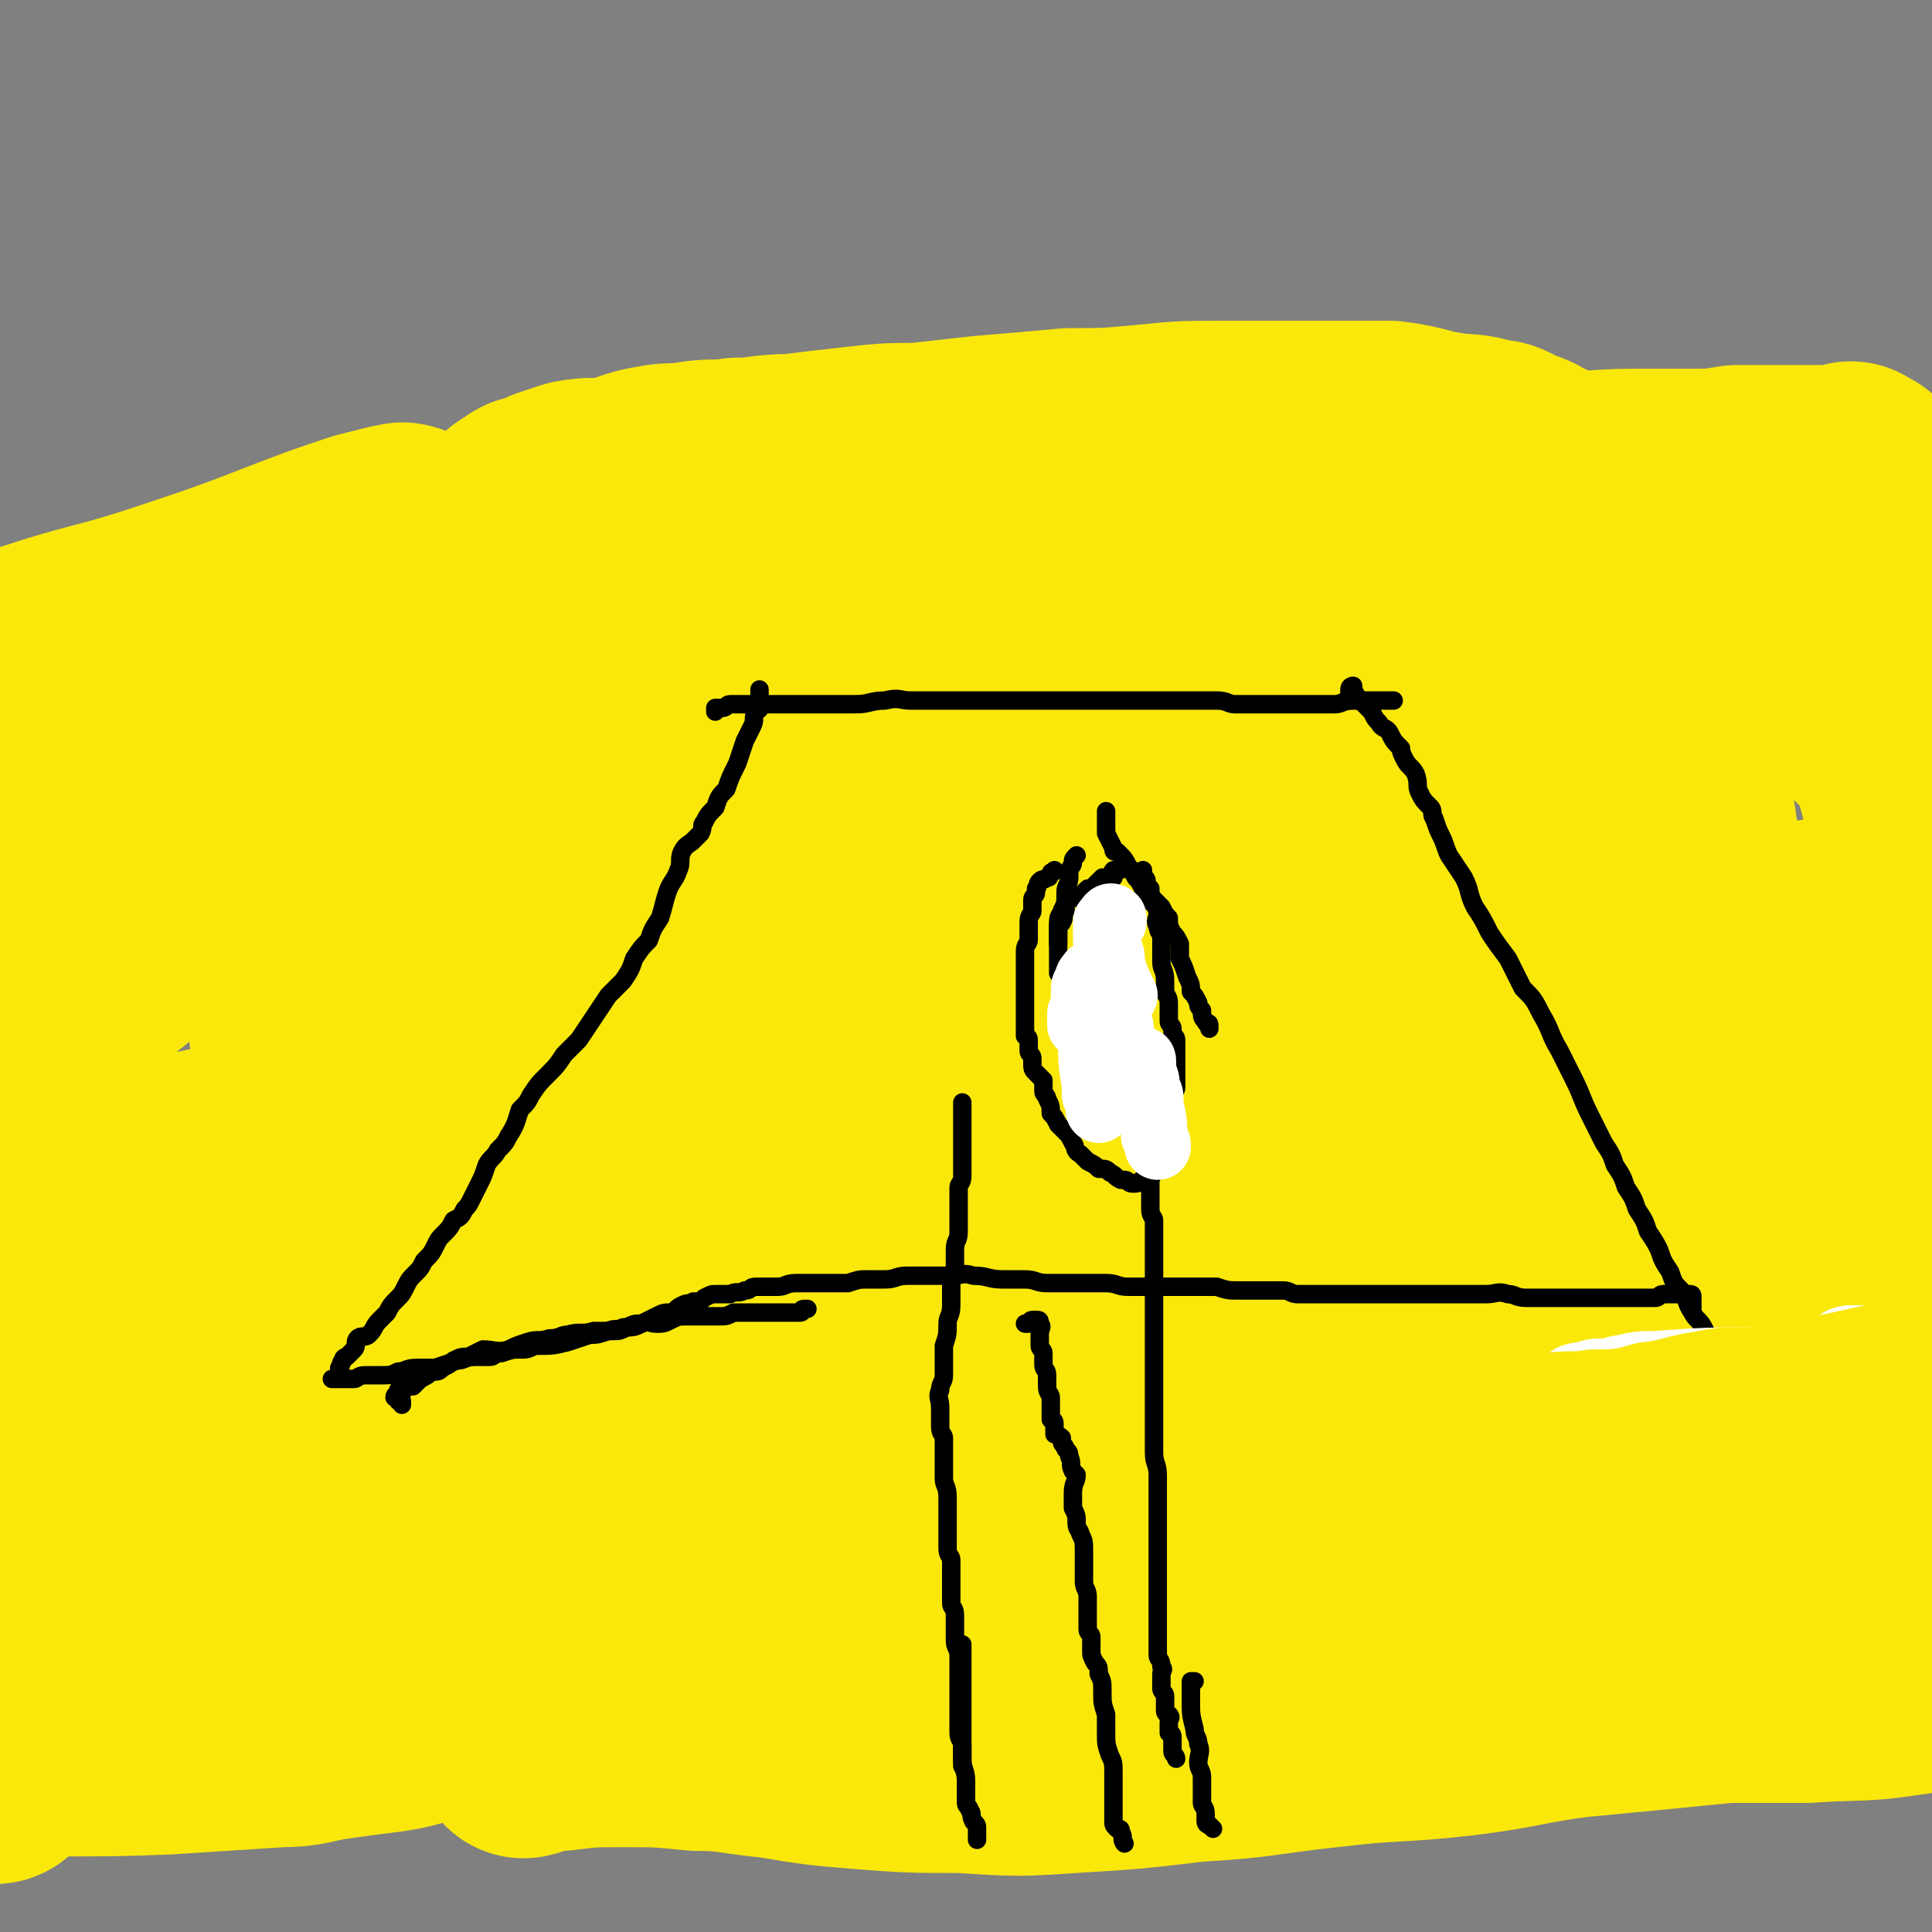 <svg viewBox='0 0 524 524' version='1.1' xmlns='http://www.w3.org/2000/svg' xmlns:xlink='http://www.w3.org/1999/xlink'><rect x="0" y="0" width="524" height="524" fill="#808080" stroke="none"/><g fill='none' stroke='#FAE80B' stroke-width='60' stroke-linecap='round' stroke-linejoin='round'><path d='M95,152c0,0 0,0 0,0 0,1 0,1 0,1 0,1 1,1 1,2 1,2 1,3 1,5 0,3 0,3 0,6 1,4 1,4 2,8 2,6 2,6 3,11 2,6 2,6 3,12 2,6 1,6 2,12 1,5 1,5 2,10 1,4 1,4 2,7 1,6 1,6 1,11 1,8 1,8 1,15 0,7 0,7 0,13 0,4 -1,4 -1,9 0,4 0,4 0,8 0,4 0,4 0,9 0,5 -1,5 -1,11 0,5 0,5 0,9 0,5 -1,5 -1,9 0,3 0,3 0,5 0,3 0,3 0,6 0,3 -1,3 -1,6 -1,4 0,4 -1,8 -1,5 -1,5 -3,10 -1,4 0,4 -1,8 -1,3 -2,3 -3,6 -1,3 0,3 -1,6 -1,2 -1,2 -2,3 -1,2 -1,2 -2,3 0,2 0,2 -1,3 -1,2 -1,2 -2,4 0,1 -1,0 -1,1 -1,2 -1,2 -2,3 -1,1 -1,1 -1,1 -1,1 0,1 0,2 0,1 -1,1 0,2 0,0 0,0 1,1 0,0 0,0 1,0 0,0 0,0 1,0 2,0 2,0 5,0 3,0 3,0 6,0 4,0 4,0 9,-1 4,-1 4,-1 9,-2 5,0 5,0 11,-1 8,-2 8,-2 15,-3 9,-2 9,-2 17,-3 8,-2 8,-2 15,-3 9,-2 9,-2 18,-4 9,-1 9,-1 17,-3 9,-1 9,-1 17,-2 9,-2 9,-2 18,-3 8,-1 8,-2 17,-3 8,-1 9,0 17,-1 9,-1 9,-1 18,-2 9,-1 9,-1 17,-1 9,-1 9,0 18,-1 8,0 8,-1 17,-1 9,-1 9,-1 17,-1 7,0 7,0 14,0 6,0 6,1 12,1 6,0 6,0 11,0 5,0 5,1 11,1 4,0 5,0 9,0 3,0 3,1 7,1 1,1 1,0 3,0 2,0 1,1 3,1 2,0 2,0 3,0 1,0 1,0 2,-1 1,0 1,0 2,0 2,-1 2,-1 4,-2 1,-1 1,0 3,-1 1,-2 1,-2 3,-4 1,-1 1,-1 3,-3 2,-2 2,-1 3,-3 2,-2 2,-2 3,-5 1,-3 1,-3 1,-6 1,-5 2,-5 2,-11 1,-8 1,-8 1,-16 0,-7 0,-7 0,-14 0,-8 -1,-8 -1,-17 -1,-9 -1,-9 -2,-19 -1,-7 -1,-7 -3,-15 -2,-6 -3,-6 -4,-13 -2,-8 -2,-8 -3,-15 -2,-7 -2,-7 -4,-13 -1,-4 -1,-4 -2,-8 -1,-4 0,-4 -1,-8 -1,-2 -1,-2 -2,-5 -1,-4 -1,-4 -2,-7 -2,-7 -2,-6 -4,-13 -2,-5 -2,-5 -3,-11 -2,-4 -2,-4 -3,-8 -2,-3 -2,-3 -4,-5 -1,-2 0,-2 -1,-4 -1,-1 -1,-1 -2,-2 -1,-1 0,-2 -1,-3 -1,-1 -2,-1 -3,-2 -2,-1 -2,-1 -3,-2 -1,-1 -1,-1 -2,-2 -2,-2 -2,-1 -4,-2 -2,-1 -2,-2 -4,-2 -2,-1 -2,-1 -4,-2 -2,-1 -2,-1 -4,-1 -6,-2 -6,-1 -12,-2 -7,-1 -7,-2 -15,-3 -7,0 -7,0 -14,0 -7,0 -7,0 -14,0 -9,0 -9,0 -18,0 -10,0 -10,0 -20,1 -11,1 -11,1 -21,1 -11,1 -11,1 -23,2 -9,1 -9,1 -18,2 -8,0 -8,0 -17,1 -9,1 -9,1 -17,2 -8,0 -8,1 -15,1 -6,1 -6,0 -12,1 -5,1 -5,0 -10,1 -6,1 -6,2 -11,3 -6,1 -6,0 -11,1 -3,1 -3,1 -6,2 -2,1 -2,1 -4,2 -2,0 -2,0 -3,1 -2,1 -2,1 -4,3 -1,1 -1,2 -3,4 -1,2 -1,2 -2,5 -1,2 -1,2 -1,4 -2,5 -2,5 -3,10 -1,4 0,4 -1,8 0,4 0,4 0,9 0,7 0,7 1,13 0,7 0,7 0,14 0,6 0,6 1,11 1,5 1,5 1,9 1,7 2,7 2,13 0,7 0,7 0,14 0,6 0,6 0,13 0,5 1,5 2,11 0,4 0,4 0,8 0,5 1,5 1,10 0,5 0,5 0,11 0,5 -1,5 -1,10 0,4 0,4 0,9 0,2 0,2 0,5 0,3 0,3 -1,6 0,2 0,2 0,3 0,3 0,3 -1,5 0,2 -1,2 -1,4 -1,1 0,1 0,2 0,1 0,1 0,3 0,0 0,1 0,1 0,1 0,1 1,1 1,0 1,-1 2,-1 3,0 3,0 5,0 4,-1 4,-1 9,-3 7,-2 7,-2 14,-4 7,-2 7,-1 15,-3 8,-2 8,-2 16,-3 9,-2 9,-2 17,-3 9,-2 9,-2 18,-3 8,-1 8,0 17,-1 8,-1 8,-1 17,-2 8,-1 8,-1 17,-1 8,-1 8,-1 17,-1 8,0 8,0 17,0 8,0 8,-1 16,-1 7,-1 7,-1 15,-1 8,0 8,0 16,0 6,0 6,0 13,0 4,0 4,0 9,0 6,0 6,-1 12,-1 5,0 5,0 11,0 5,0 5,0 11,0 4,0 4,0 8,0 4,0 4,0 7,0 2,0 2,0 4,0 1,0 1,0 3,0 1,0 1,0 2,-1 1,-1 1,-1 2,-1 1,-1 1,-1 2,-2 1,-1 1,-1 2,-2 0,-1 1,-1 1,-2 1,-3 1,-3 1,-5 0,-3 0,-3 0,-6 0,-5 -1,-5 -2,-9 -1,-7 -1,-7 -1,-14 -2,-10 -1,-10 -3,-20 -1,-8 -1,-8 -3,-17 -2,-9 -2,-9 -4,-17 -2,-9 -2,-9 -4,-17 -2,-8 -3,-8 -5,-16 -1,-5 -1,-5 -2,-11 -1,-5 -1,-5 -3,-11 -1,-5 -1,-5 -2,-10 -1,-5 -1,-5 -2,-9 -1,-3 -1,-3 -2,-6 -1,-2 -1,-2 -2,-3 -1,-2 -1,-2 -2,-3 -2,-1 -2,-1 -3,-2 -2,0 -2,-1 -4,-1 -2,-1 -2,-1 -4,-2 -3,-1 -3,-1 -6,-1 -5,-1 -5,-1 -11,-1 -7,0 -7,0 -13,1 -7,0 -7,0 -14,0 -7,0 -7,0 -14,1 -9,1 -9,1 -17,1 -9,1 -9,0 -18,2 -9,1 -9,2 -17,4 -9,2 -10,1 -19,3 -9,2 -9,2 -18,5 -5,1 -5,1 -10,2 -5,1 -5,2 -9,3 -5,2 -5,2 -11,3 -5,2 -5,3 -11,5 -5,1 -5,1 -11,3 -5,2 -5,2 -11,4 -5,2 -5,2 -10,4 -5,2 -5,2 -9,4 -4,3 -4,3 -8,6 -3,2 -4,2 -7,5 -2,2 -2,2 -4,5 -3,3 -3,3 -5,6 -2,5 -2,5 -3,10 0,6 0,6 0,11 0,5 0,5 1,9 1,6 1,6 3,12 2,5 1,5 3,10 1,2 2,2 3,4 3,3 2,3 5,5 6,4 6,5 13,8 8,4 8,5 16,5 13,1 13,0 25,-3 16,-4 16,-5 32,-12 16,-7 16,-9 32,-16 15,-7 16,-6 31,-12 6,-3 6,-3 12,-7 8,-4 8,-4 15,-9 7,-4 6,-5 13,-9 5,-3 5,-3 11,-6 3,-2 3,-2 6,-4 3,-2 3,-2 5,-4 2,-1 2,-2 3,-3 0,-2 0,-3 -1,-3 -9,-3 -10,-4 -20,-4 -18,0 -19,0 -37,3 -22,3 -22,4 -44,11 -21,6 -21,6 -42,14 -16,6 -16,7 -32,14 -5,2 -5,2 -9,5 -5,2 -5,2 -10,6 -4,3 -4,3 -8,7 -4,4 -5,3 -7,7 -2,4 -3,5 -2,9 2,4 3,7 8,7 16,-1 17,-3 34,-8 26,-7 26,-8 51,-16 26,-8 26,-7 52,-16 23,-8 23,-8 45,-17 17,-7 17,-8 34,-15 10,-4 10,-4 20,-8 6,-2 6,-2 12,-4 2,0 2,0 3,0 1,0 2,0 1,0 -1,1 -2,2 -5,3 -20,9 -20,9 -40,18 -31,14 -31,13 -61,27 -30,14 -30,14 -58,29 -22,11 -22,11 -44,24 -6,4 -6,4 -13,9 -6,4 -6,4 -12,9 -4,4 -4,4 -8,8 -2,2 -3,2 -5,6 -1,3 -2,6 1,7 9,2 12,0 24,-2 24,-5 24,-7 48,-14 30,-9 30,-10 61,-18 26,-8 26,-8 53,-15 22,-6 22,-7 45,-12 24,-5 24,-4 49,-8 21,-4 21,-5 42,-8 10,-1 10,1 21,0 1,0 1,-1 1,-1 1,0 1,1 0,1 -3,1 -4,0 -8,1 -23,6 -23,6 -46,12 -27,7 -27,8 -54,14 -24,5 -24,5 -48,9 -24,5 -24,5 -49,10 -22,3 -22,4 -44,7 -25,3 -25,2 -49,4 -27,2 -27,3 -54,4 -22,0 -22,0 -44,-3 -16,-2 -17,-2 -32,-7 -4,-1 -4,-2 -6,-6 -4,-8 -6,-9 -7,-18 -1,-10 -1,-12 3,-22 8,-16 9,-16 22,-30 13,-16 14,-16 30,-28 17,-13 18,-11 36,-22 15,-9 15,-9 30,-18 5,-3 5,-3 11,-6 2,-1 2,-1 5,-3 2,-1 2,0 4,-1 1,0 2,-2 2,-1 -3,0 -4,0 -7,1 -24,5 -24,4 -47,9 -33,7 -32,8 -65,14 -28,5 -28,4 -57,8 -21,2 -21,3 -42,4 -4,1 -4,0 -8,0 -1,0 -1,1 -1,2 -1,0 -1,-1 -1,-1 -1,0 -1,0 -2,-1 0,0 0,0 0,0 7,-4 7,-4 15,-6 18,-6 19,-5 37,-11 18,-6 18,-6 36,-13 8,-3 8,-3 17,-6 4,-1 4,-1 8,-2 2,0 2,-1 3,0 0,0 -1,1 -1,1 -5,4 -5,4 -10,7 -12,7 -12,8 -24,15 -24,13 -26,10 -48,26 -13,9 -12,11 -21,24 -5,8 -5,9 -7,18 -3,10 -2,10 -3,20 -2,11 -2,11 -2,22 -1,12 -1,12 -1,24 0,9 0,9 0,19 0,4 -1,4 0,8 1,4 0,6 3,7 8,3 10,3 19,2 12,-1 13,0 24,-5 12,-4 12,-5 22,-13 11,-9 11,-9 21,-20 14,-13 14,-13 26,-28 15,-17 15,-17 29,-34 10,-13 11,-13 19,-28 2,-5 1,-6 1,-11 0,-3 0,-4 -1,-5 -4,-2 -6,-2 -10,-1 -13,4 -13,4 -25,10 -19,10 -18,11 -36,22 -26,16 -27,14 -51,33 -17,14 -20,13 -31,31 -7,12 -2,14 -5,28 -2,13 -3,13 -4,26 -1,13 0,13 0,25 0,7 -2,7 -1,15 1,6 0,9 5,12 10,8 13,8 27,10 15,3 16,3 31,2 20,-2 20,-3 39,-8 21,-5 21,-5 42,-13 20,-8 20,-8 40,-18 19,-9 19,-10 38,-20 9,-6 9,-6 18,-11 6,-3 6,-3 11,-6 3,-3 3,-3 7,-7 2,-3 4,-2 5,-6 1,-6 4,-10 0,-12 -11,-7 -15,-6 -31,-8 -26,-3 -27,-3 -53,-2 -27,1 -27,0 -55,4 -25,4 -25,6 -51,12 -25,6 -26,4 -50,13 -7,2 -6,4 -11,10 -3,3 -3,3 -5,6 -2,4 -2,4 -3,8 -1,4 -1,4 -1,9 -1,6 -3,7 -1,12 2,7 3,8 9,13 11,8 12,9 25,14 17,5 18,4 36,6 19,2 19,2 38,1 26,-2 26,-4 52,-7 25,-4 25,-4 51,-8 24,-4 24,-4 49,-8 21,-3 21,-4 43,-7 17,-2 17,-1 34,-3 9,-1 9,-2 19,-3 5,0 5,0 10,0 1,0 2,0 2,0 0,0 0,1 -1,1 -16,3 -16,2 -32,5 -31,4 -31,4 -63,9 -30,4 -31,4 -61,9 -28,6 -28,6 -56,12 -23,6 -23,6 -46,13 -11,4 -11,5 -23,8 -21,6 -21,5 -42,10 -14,3 -14,2 -28,6 -4,1 -4,1 -8,3 -1,0 -1,0 -2,1 0,0 -1,0 -1,1 1,0 2,0 3,0 12,1 12,2 23,2 18,0 18,0 35,-1 23,-2 23,-1 46,-4 26,-4 26,-5 53,-9 30,-6 30,-6 61,-11 28,-4 28,-3 57,-7 29,-4 29,-4 58,-7 27,-4 27,-4 54,-7 22,-2 22,-2 44,-3 22,-1 22,-1 44,-1 26,0 27,0 51,0 1,0 -1,0 -1,0 0,0 1,0 2,0 0,0 0,-1 -1,-1 -1,0 -2,0 -3,0 -14,0 -14,0 -28,0 -33,0 -33,-1 -66,0 -29,1 -29,1 -58,4 -24,2 -24,2 -49,5 -19,2 -18,2 -37,4 -13,2 -13,1 -25,2 -8,1 -8,1 -16,2 -6,1 -6,1 -12,2 -1,0 -1,1 -2,1 -2,1 -2,1 -4,1 0,0 1,0 1,0 3,0 3,0 6,0 21,-1 21,-1 43,-2 27,-1 27,-2 54,-3 24,-1 24,-1 48,-2 19,-1 19,-1 37,-1 17,0 17,0 33,0 17,0 17,1 34,1 20,0 26,-1 41,0 2,0 -5,1 -7,2 -1,0 1,0 1,0 1,1 2,2 1,2 -7,2 -8,2 -16,3 -22,3 -22,3 -44,5 -28,2 -28,2 -55,3 -24,2 -24,3 -48,4 -18,0 -18,-1 -36,-1 -18,0 -18,0 -36,0 -20,0 -20,0 -40,1 -22,1 -22,1 -44,2 -17,1 -17,2 -35,3 -15,1 -15,2 -30,3 -13,1 -13,1 -26,1 -8,1 -8,1 -17,1 -6,0 -6,0 -12,0 -2,0 -2,0 -4,0 -2,0 -2,0 -4,0 -1,0 -1,0 -2,0 -1,0 -2,-1 -1,-1 0,-1 0,-1 1,-1 5,0 5,1 10,1 16,1 16,1 32,2 20,1 20,0 41,1 22,2 22,2 45,3 22,1 22,1 44,2 23,1 23,2 45,3 20,1 20,1 40,2 17,0 17,0 35,0 14,0 14,0 29,0 11,0 11,-1 22,-1 6,-1 6,0 12,-1 4,0 4,-1 8,-1 1,-1 1,0 3,0 1,0 1,-1 3,-1 0,0 1,0 1,0 -3,-1 -4,-1 -7,-2 -14,-2 -14,-2 -28,-4 -30,-4 -30,-4 -59,-8 -31,-3 -30,-4 -61,-7 -30,-3 -30,-2 -60,-5 -24,-3 -24,-3 -49,-6 -19,-3 -19,-3 -37,-7 -15,-2 -15,-3 -30,-6 -12,-2 -12,-3 -24,-5 -24,-3 -25,-1 -49,-4 -8,-1 -9,-1 -17,-3 -3,-1 -2,-1 -5,-3 -2,-2 -2,-2 -5,-4 -2,-2 -1,-2 -3,-4 -2,-2 -2,-2 -3,-4 -1,-3 -3,-4 -1,-6 7,-6 8,-6 18,-10 16,-6 17,-7 34,-10 22,-5 23,-3 45,-7 26,-4 26,-4 52,-9 27,-5 27,-5 55,-10 30,-6 30,-5 60,-10 30,-6 29,-7 59,-12 27,-6 27,-5 55,-10 26,-4 25,-5 51,-8 27,-3 27,-1 54,-4 14,-2 14,-2 28,-5 5,-2 5,-1 10,-3 1,0 0,0 1,-1 0,-1 0,-1 0,-1 -3,-1 -4,-1 -7,-1 -17,-2 -17,-2 -34,-4 -21,-2 -21,-3 -43,-6 -18,-2 -18,-1 -36,-3 -14,-1 -14,-1 -28,-3 -12,-1 -12,-1 -24,-3 -10,-2 -10,-2 -20,-3 -9,-2 -9,-2 -18,-3 -6,-1 -6,-1 -11,-3 -2,0 -3,0 -5,-1 -1,-1 -1,-1 -1,-2 0,-1 1,-1 2,-2 4,-4 3,-5 8,-8 16,-10 17,-10 34,-18 20,-9 20,-10 41,-18 16,-6 17,-4 33,-9 10,-4 11,-3 20,-7 2,-1 2,-2 3,-3 3,-1 3,-1 5,-3 3,-2 3,-2 7,-4 3,-2 3,-1 6,-3 3,-2 3,-3 6,-4 4,-2 4,-1 7,-3 4,-1 4,-1 7,-2 3,-2 3,-2 6,-3 3,-1 3,-1 6,-1 9,-1 9,-1 18,-1 1,0 2,-1 3,0 1,1 1,1 2,2 2,2 2,2 3,5 2,4 2,4 3,8 2,7 2,7 3,13 2,11 3,11 4,21 0,11 0,11 0,22 0,13 0,13 0,26 0,12 1,12 1,23 0,11 0,11 1,22 0,11 0,11 0,22 0,10 0,10 0,20 0,10 0,10 0,20 0,10 0,10 0,19 0,7 1,7 1,14 1,7 0,7 0,15 0,6 0,6 0,12 0,5 0,5 0,9 0,3 0,3 0,6 0,1 0,1 0,2 0,1 0,1 0,2 0,1 0,2 0,1 0,0 0,-1 0,-2 0,-2 0,-2 0,-4 0,-5 0,-5 0,-10 0,-12 0,-12 0,-24 0,-19 0,-19 0,-38 0,-19 0,-19 0,-38 0,-15 0,-15 0,-31 0,-15 2,-16 0,-31 -2,-15 -4,-15 -8,-29 -3,-12 -3,-12 -6,-23 -2,-10 -2,-10 -3,-20 -2,-11 -2,-11 -3,-22 0,-6 1,-6 0,-13 0,-4 -1,-4 -2,-8 0,-3 1,-3 0,-6 0,-2 -1,-2 -2,-3 0,-1 0,-1 0,-1 -1,-1 -1,-1 -2,-1 -1,0 -1,-1 -1,-1 -1,0 -1,1 -1,1 -1,0 -1,0 -2,0 -1,0 -1,0 -1,0 -1,0 -1,0 -2,0 -1,0 -1,0 -1,0 -1,0 -1,0 -2,0 0,0 0,0 -1,0 -1,0 -1,0 -2,0 -2,0 -2,0 -3,0 -4,0 -4,0 -8,0 -4,0 -4,0 -8,0 -6,1 -6,1 -11,1 -8,0 -8,0 -16,0 -12,0 -12,1 -25,1 -16,1 -16,0 -32,1 -19,1 -19,1 -39,2 -19,2 -19,2 -38,5 -18,3 -18,3 -36,6 -18,4 -18,4 -36,8 -18,4 -18,4 -35,8 -1,1 -1,2 -2,2 -13,4 -13,4 -26,7 -8,2 -8,2 -17,4 -3,1 -3,1 -6,2 -2,0 -2,0 -5,1 -1,1 -2,1 -3,2 0,0 0,1 1,1 3,0 3,0 7,0 17,-1 17,-1 35,-4 28,-3 28,-4 57,-7 29,-4 29,-4 59,-6 26,-2 26,-3 53,-2 19,1 19,2 38,5 16,3 16,4 31,8 7,1 7,2 15,3 28,2 31,-4 57,3 7,2 4,7 9,14 5,5 5,5 10,10 3,3 3,3 5,7 2,2 2,2 3,4 1,2 1,2 1,4 1,1 1,2 1,4 0,1 0,1 0,3 1,3 1,3 1,6 1,5 1,5 2,11 0,9 0,9 0,18 0,8 0,8 0,16 0,8 0,8 0,15 0,9 0,9 0,18 0,6 0,6 0,13 0,5 0,5 0,10 0,3 0,3 0,7 0,3 0,3 0,6 0,2 0,2 0,4 0,2 0,2 0,3 0,1 0,1 0,1 0,-1 -1,-1 -1,-3 0,-2 0,-2 0,-4 0,-13 0,-13 0,-25 0,-20 1,-20 1,-40 0,-16 0,-16 0,-31 0,-13 1,-13 0,-26 0,-8 -1,-8 -3,-15 0,-4 -1,-4 -2,-7 0,-2 -1,-2 -1,-4 -1,0 -1,-1 -1,-1 0,0 -1,0 -1,1 -1,1 -1,1 -1,2 0,3 0,4 0,7 0,8 0,8 0,16 -1,16 -1,16 -3,31 -1,16 -1,16 -4,32 -3,16 -2,16 -7,32 -3,15 -3,15 -9,30 -3,7 -4,7 -7,14 -4,10 -3,10 -6,21 -4,15 -4,15 -8,30 -2,6 -2,6 -3,13 -1,4 -2,4 -2,8 0,2 0,2 0,3 0,1 -1,1 -1,3 -1,0 0,0 0,1 0,0 0,0 0,0 0,1 0,1 -1,1 0,0 0,0 -1,-1 0,0 0,-1 -1,-1 -1,-1 -1,-1 -1,-1 -1,0 -1,0 -2,0 -1,0 -1,0 -2,0 0,0 0,0 -1,0 -1,0 -1,0 -2,0 -2,0 -1,1 -2,1 -2,1 -3,1 -5,1 -5,0 -5,0 -10,0 -8,0 -8,1 -17,1 -9,1 -9,1 -18,1 -9,0 -9,0 -19,0 -12,0 -12,0 -24,1 -11,0 -11,0 -23,1 -10,1 -10,1 -21,2 -12,1 -12,0 -24,1 -11,1 -11,2 -22,3 -11,1 -11,2 -22,3 -12,2 -12,2 -24,3 -11,1 -11,1 -22,2 -10,0 -10,0 -20,1 -8,1 -8,1 -17,2 -10,0 -10,0 -19,0 -8,0 -8,1 -16,1 -7,0 -7,0 -15,0 -7,1 -7,2 -14,3 -8,1 -8,1 -15,2 -7,1 -7,2 -14,2 -15,1 -16,1 -31,2 -23,1 -29,0 -46,1 -3,0 5,1 6,2 1,0 -1,0 -3,1 -1,1 0,1 -1,2 -1,1 -1,0 -2,1 0,1 0,1 -1,1 '/><path d='M142,474c0,0 0,0 0,0 1,0 1,-1 3,-1 3,-1 3,-1 7,-1 8,-1 8,-1 17,-1 10,0 10,0 20,1 10,0 10,1 21,2 12,2 12,2 24,3 13,1 13,1 27,1 15,1 15,1 30,0 16,-1 16,-1 33,-3 18,-1 18,-2 37,-4 17,-2 17,-1 35,-3 16,-2 16,-3 31,-5 21,-2 21,-2 41,-4 11,0 11,0 22,0 14,-1 14,0 27,-2 2,0 1,-1 2,-1 2,-1 2,-1 3,-2 1,-1 1,-1 1,-1 '/></g>
<g fill='none' stroke='#000000' stroke-width='5' stroke-linecap='round' stroke-linejoin='round'><path d='M206,188c0,0 0,0 0,0 0,0 0,-1 0,-1 0,0 0,1 0,2 0,0 0,0 0,1 0,1 0,1 0,2 0,1 -1,0 -1,1 -1,2 0,2 -1,4 -1,2 -1,2 -2,4 -1,3 -1,3 -2,6 -2,4 -2,4 -3,7 -2,2 -2,2 -3,5 -2,2 -2,2 -3,4 -1,1 0,1 -1,3 -1,1 -1,1 -2,2 -1,1 -2,1 -3,3 -1,2 0,3 -1,5 -1,3 -2,3 -3,6 -1,3 -1,4 -2,7 -2,3 -2,3 -3,6 -2,2 -2,2 -4,5 -1,3 -1,3 -3,6 -2,2 -2,2 -4,4 -2,3 -2,3 -4,6 -2,3 -2,3 -4,6 -2,2 -2,2 -4,4 -2,3 -2,3 -4,5 -3,3 -3,3 -5,6 -1,2 -1,2 -3,4 -1,3 -1,4 -3,7 -1,2 -1,2 -3,4 -1,2 -2,2 -3,4 -1,3 -1,3 -2,5 -1,2 -1,2 -2,4 -1,2 -1,2 -2,3 -1,2 -1,2 -3,3 -1,2 -1,2 -3,4 -1,1 -1,1 -2,3 -1,2 -1,2 -3,4 -1,2 -1,2 -2,3 -2,2 -2,2 -3,4 -1,2 -1,2 -2,3 -2,2 -2,2 -3,4 -1,1 -1,1 -2,2 -2,2 -1,2 -3,4 -1,1 -2,0 -3,1 -1,1 0,2 -1,3 -1,1 -1,1 -2,2 0,0 -1,0 -1,1 -1,1 0,1 -1,2 0,0 0,0 0,1 '/><path d='M366,188c0,0 0,0 0,0 0,0 0,-1 0,-1 0,-1 1,-1 1,-1 0,0 0,1 0,1 1,2 1,2 2,3 0,0 0,0 1,1 1,1 1,1 2,2 1,2 1,2 2,3 1,2 2,1 3,3 1,2 1,2 3,4 0,1 0,1 1,3 1,2 2,2 3,4 1,3 0,3 1,5 1,2 1,2 3,4 1,1 0,2 1,3 1,3 1,3 2,5 1,2 1,3 2,5 2,3 2,3 4,6 2,4 1,4 3,8 2,3 2,3 4,7 2,3 2,3 5,7 2,4 2,4 4,8 3,3 3,3 5,7 3,5 2,5 5,10 2,4 2,4 4,8 2,4 2,5 4,9 2,4 2,4 4,8 2,3 2,3 3,6 2,3 2,3 3,6 2,3 2,3 3,6 2,3 2,3 3,6 2,3 2,3 3,5 1,3 1,3 3,6 1,3 1,3 3,5 2,3 1,3 3,6 1,2 2,2 3,4 1,2 1,2 3,4 1,3 2,2 4,5 1,1 1,2 3,3 3,2 3,2 6,4 3,1 2,1 5,3 2,1 2,2 4,3 3,1 3,1 5,2 2,1 2,1 5,3 1,0 2,0 3,1 2,1 2,1 3,2 2,0 2,1 4,1 1,1 1,1 2,1 0,0 0,0 1,0 '/><path d='M194,193c0,0 0,0 0,0 0,0 0,-1 0,-1 1,0 1,0 2,0 1,0 1,-1 2,-1 1,0 1,0 3,0 1,0 1,0 3,0 3,0 3,0 6,0 3,0 3,0 5,0 3,0 3,0 6,0 2,0 2,0 5,0 3,0 3,0 6,0 4,0 4,-1 8,-1 4,-1 4,0 7,0 4,0 4,0 8,0 5,0 5,0 9,0 4,0 4,0 8,0 3,0 3,0 5,0 4,0 4,0 7,0 3,0 3,0 6,0 4,0 4,0 7,0 4,0 4,0 8,0 4,0 4,0 8,0 4,0 4,0 8,0 3,0 3,0 5,0 2,0 2,0 4,0 3,0 3,1 5,1 1,0 1,0 2,0 2,0 2,0 4,0 2,0 2,0 4,0 2,0 2,0 4,0 2,0 2,0 4,0 2,0 2,0 4,0 2,0 2,0 5,0 2,0 2,-1 5,-1 2,0 2,0 5,0 3,0 3,0 6,0 0,0 0,0 0,0 '/></g>
<g fill='none' stroke='#FFFFFF' stroke-width='30' stroke-linecap='round' stroke-linejoin='round'><path d='M502,369c0,0 0,0 0,0 1,0 1,0 1,0 1,0 1,0 1,0 1,0 1,0 2,0 0,0 -1,1 -1,1 0,0 1,0 1,1 0,0 0,0 0,1 0,0 1,0 1,1 0,0 0,0 0,1 0,0 0,0 0,1 0,1 0,0 -1,1 -1,0 -1,0 -1,0 -1,0 0,1 -1,1 0,1 0,1 -1,1 -2,1 -2,1 -4,1 -3,0 -3,0 -5,0 -5,0 -5,1 -9,1 -6,0 -6,0 -11,1 -3,0 -3,1 -6,1 -6,1 -6,1 -12,2 -7,1 -7,0 -14,1 -8,1 -8,1 -17,3 -9,1 -9,1 -18,3 -8,2 -7,2 -15,4 '/><path d='M429,379c0,0 0,0 0,0 1,0 1,0 1,0 1,0 1,0 1,0 1,0 1,-1 3,-1 1,0 1,0 2,0 3,0 3,-1 5,-1 4,-1 4,-1 8,-1 14,-1 14,-1 28,-1 10,0 10,-1 20,-1 4,0 4,0 8,0 2,0 2,-1 4,-1 0,0 0,0 1,0 0,0 -1,0 -1,-1 '/></g>
<g fill='none' stroke='#FAE80B' stroke-width='30' stroke-linecap='round' stroke-linejoin='round'><path d='M506,392c0,0 0,0 0,0 1,0 1,0 1,0 0,0 0,1 0,2 0,0 -1,-1 -2,-1 -1,0 -1,1 -3,1 -3,1 -3,0 -7,0 -6,0 -6,1 -12,1 -7,1 -7,0 -13,0 -6,0 -6,0 -13,1 -7,1 -7,1 -14,2 -7,1 -7,1 -15,2 -6,0 -6,1 -11,1 -4,1 -4,1 -8,1 -3,0 -3,0 -6,0 -1,0 -1,0 -2,0 -1,0 -1,1 -3,1 0,0 0,0 -1,0 -1,0 -1,0 -2,0 0,0 0,0 -1,0 -1,0 -1,0 -1,0 1,-1 1,-1 3,-2 1,0 1,0 3,-1 6,-2 6,-2 13,-3 7,-2 7,-2 15,-5 10,-3 10,-3 20,-6 16,-4 17,-3 33,-8 13,-3 13,-3 25,-7 7,-2 7,-2 13,-4 1,-1 1,-1 2,-1 1,0 1,-1 2,-1 0,0 1,0 1,0 1,0 1,-1 2,-1 0,-1 0,-1 0,-1 1,0 1,0 3,0 0,0 0,0 1,0 0,0 0,0 0,0 0,0 0,1 -1,1 -3,1 -3,1 -7,2 -9,2 -9,2 -18,4 -13,3 -13,2 -26,5 -11,2 -11,3 -21,6 -11,2 -11,3 -22,5 -10,3 -10,3 -20,4 -7,2 -7,1 -15,2 -7,1 -7,1 -14,2 -7,1 -7,2 -14,3 -6,0 -6,0 -11,0 -3,0 -3,0 -6,0 -2,1 -2,1 -4,1 -1,0 -1,0 -3,0 0,0 0,0 -1,0 -1,0 -2,0 -1,0 0,0 1,0 2,0 2,0 2,0 4,0 4,0 4,-1 8,-1 5,0 5,0 10,-1 6,0 6,0 11,0 7,-1 7,-1 15,-2 8,-1 8,-1 16,-3 7,-1 7,0 15,-1 5,0 5,0 11,-1 9,-2 9,-3 18,-4 17,-2 17,-1 35,-2 14,0 15,1 28,-1 1,0 0,-2 1,-2 1,-2 1,-1 2,-2 1,-1 1,-1 2,-1 1,-1 1,-1 1,-1 1,-1 1,-1 1,-1 1,-1 1,-1 2,-1 0,-1 0,0 1,0 1,0 2,0 2,0 0,0 -1,0 -2,0 -5,0 -5,0 -9,0 -8,0 -8,1 -17,1 -12,1 -12,1 -24,2 -6,0 -6,0 -13,1 -5,0 -5,1 -10,1 -5,1 -5,0 -11,1 -6,1 -6,1 -12,1 -6,1 -6,0 -12,1 -4,0 -4,1 -9,1 -3,1 -3,0 -7,1 -2,0 -2,1 -4,2 -3,0 -3,0 -5,1 -2,1 -2,0 -3,1 -2,0 -2,1 -3,1 -2,1 -2,0 -3,1 -1,0 -1,1 -3,1 0,1 0,1 -1,1 0,0 0,0 0,1 -1,0 0,0 0,0 1,0 1,0 2,1 1,0 1,0 2,0 3,0 3,0 5,0 6,0 6,1 13,1 9,0 9,0 18,-1 9,0 9,-1 17,-1 18,-2 18,-2 35,-3 12,-1 12,0 24,-1 13,0 13,1 26,0 0,0 0,-1 0,-1 0,-1 0,-1 0,-1 1,-1 1,0 3,0 1,0 2,0 3,0 0,0 -1,-1 -2,-1 -1,0 -1,0 -2,0 -1,0 -1,0 -2,0 -6,0 -6,0 -11,-1 -8,0 -8,-1 -16,-1 -7,-1 -7,-1 -14,-1 -6,0 -6,0 -11,0 -4,0 -4,0 -8,0 -2,0 -2,0 -4,0 -2,-1 -2,-1 -3,-1 -2,0 -2,0 -3,-1 -1,0 -1,0 -2,0 -1,0 -1,0 -3,-1 0,0 -1,0 -1,0 -1,0 -1,0 -2,0 0,0 0,0 0,0 -1,0 -1,0 -1,0 0,0 1,0 2,-1 2,0 2,0 4,0 25,-1 25,-1 49,-1 12,0 12,0 24,0 1,0 1,-1 3,-1 0,0 0,0 0,0 '/><path d='M484,376c0,0 0,0 0,0 -1,0 -1,0 -2,-1 0,0 0,0 0,0 -1,-1 -1,0 -2,0 -1,0 -1,0 -1,0 -3,0 -3,0 -6,0 -6,0 -6,0 -11,1 -7,1 -7,2 -15,3 -11,3 -11,3 -21,6 -5,1 -5,1 -9,2 -4,2 -4,2 -8,5 -5,2 -5,2 -10,4 -1,1 -1,1 -2,2 '/><path d='M430,383c0,0 0,0 0,0 1,0 1,-1 2,-1 1,0 1,0 3,0 2,0 2,0 4,0 5,0 5,0 11,0 17,0 17,0 35,0 5,0 5,0 11,1 1,0 1,1 3,1 0,0 0,0 0,0 '/></g>
<g fill='none' stroke='#000000' stroke-width='5' stroke-linecap='round' stroke-linejoin='round'><path d='M109,381c0,0 0,0 0,0 0,-1 0,-1 0,-1 0,-1 -1,0 -1,0 0,0 0,-1 0,-1 0,0 -1,0 -1,0 0,-1 1,-1 2,-1 0,-1 -1,-1 -1,-1 1,-1 1,-1 2,-1 1,0 1,0 2,0 1,-1 1,-1 2,-2 2,-1 2,-1 3,-2 2,0 2,0 3,-1 2,-1 2,-1 3,-2 2,-1 2,-1 4,-1 2,-1 2,-1 4,-2 3,0 4,1 7,0 2,-1 2,-1 5,-2 3,-1 3,0 6,-1 3,0 3,-1 5,-1 3,-1 4,0 7,-1 2,0 2,0 5,0 2,0 2,0 4,-1 2,-1 2,-1 4,-1 2,-1 2,0 4,0 2,0 2,0 4,-1 2,-1 2,-1 4,-1 2,0 2,0 4,0 2,0 2,0 5,0 2,0 2,0 4,-1 2,0 2,0 4,0 2,0 2,0 4,0 1,0 1,0 3,0 0,0 0,0 1,0 1,0 1,0 3,0 0,0 0,0 1,0 1,0 1,0 2,0 1,0 0,-1 1,-1 1,0 1,0 1,0 '/><path d='M459,355c0,0 0,0 0,0 0,0 0,0 0,-1 0,-1 0,-1 0,-2 0,-1 0,-1 -1,-1 -1,0 -1,0 -2,0 -1,0 -1,0 -1,0 -1,0 -1,0 -2,0 -1,0 -1,0 -2,0 -1,0 -1,1 -2,1 -2,0 -2,0 -4,0 -3,0 -3,0 -6,0 -4,0 -4,0 -8,0 -4,0 -4,0 -9,0 -4,0 -4,0 -8,0 -3,0 -3,-1 -5,-1 -3,-1 -3,0 -6,0 -3,0 -3,0 -6,0 -4,0 -4,0 -8,0 -6,0 -6,0 -11,0 -6,0 -6,0 -11,0 -4,0 -4,0 -8,0 -4,0 -4,0 -7,0 -2,0 -2,-1 -4,-1 -3,0 -3,0 -5,0 -3,0 -3,0 -7,0 -3,0 -3,0 -6,-1 -4,0 -4,0 -7,0 -5,0 -5,0 -9,0 -4,0 -4,0 -8,0 -3,0 -3,-1 -6,-1 -2,0 -2,0 -5,0 -2,0 -2,0 -4,0 -3,0 -3,0 -7,0 -3,0 -3,-1 -6,-1 -3,0 -3,0 -6,0 -4,0 -4,-1 -8,-1 -3,-1 -3,0 -6,0 -3,0 -3,0 -6,0 -3,0 -3,0 -6,0 -3,0 -3,1 -6,1 -2,0 -2,0 -5,0 -2,0 -2,0 -5,1 -2,0 -2,0 -5,0 -2,0 -2,0 -5,0 -2,0 -2,0 -4,0 -3,0 -3,1 -5,1 -3,0 -3,0 -6,0 -2,0 -1,1 -3,1 -2,1 -2,0 -4,1 -2,0 -2,0 -4,0 -1,0 -1,0 -3,1 -1,1 -1,1 -3,1 -1,1 -1,0 -3,1 -2,1 -1,1 -3,2 -2,0 -2,0 -4,1 -2,1 -2,1 -4,2 -2,1 -2,1 -5,1 -2,1 -2,0 -4,1 -3,1 -3,1 -5,1 -3,1 -3,1 -6,2 -4,1 -4,1 -9,1 -2,1 -2,1 -4,1 -2,0 -2,0 -5,1 -2,0 -2,1 -3,1 -2,0 -2,0 -4,0 -3,0 -3,1 -5,1 -3,1 -3,1 -6,2 -3,0 -3,0 -5,0 -3,0 -3,1 -5,1 -2,1 -2,1 -5,1 -2,0 -2,0 -4,0 -2,0 -2,1 -3,1 -2,0 -2,0 -3,0 -2,0 -2,0 -3,0 0,0 0,0 0,0 '/><path d='M261,299c0,0 0,0 0,0 0,1 0,1 0,1 0,1 0,1 0,2 0,1 0,1 0,1 0,1 0,1 0,2 0,1 0,1 0,2 0,1 0,1 0,3 0,0 0,0 0,1 0,2 0,2 0,4 0,2 0,2 0,4 0,2 -1,2 -1,3 0,2 0,2 0,4 0,2 0,2 0,3 0,2 0,2 0,3 0,1 0,1 0,2 0,3 -1,2 -1,5 0,2 0,2 0,4 0,3 -1,3 -1,5 0,3 0,3 0,6 0,3 -1,3 -1,5 0,3 0,3 -1,6 0,2 0,2 0,5 0,2 0,2 0,3 0,2 -1,2 -1,4 -1,2 0,2 0,5 0,1 0,1 0,1 0,2 0,2 0,4 0,2 1,2 1,3 0,2 0,2 0,3 0,2 0,2 0,4 0,2 0,2 0,4 0,2 1,2 1,5 0,1 0,1 0,3 0,2 0,2 0,5 0,2 0,2 0,3 0,2 0,2 0,3 0,2 1,2 1,3 0,2 0,2 0,4 0,1 0,1 0,2 0,1 0,1 0,3 0,1 0,1 0,3 0,1 1,1 1,3 0,1 0,1 0,2 0,1 0,1 0,3 0,1 0,1 0,2 0,2 1,2 1,4 0,0 0,0 0,1 0,2 0,2 0,4 0,2 0,2 0,3 0,2 0,2 0,4 0,2 0,2 0,3 0,1 0,1 0,2 0,1 0,1 0,3 0,0 0,0 0,1 0,2 1,2 1,3 0,1 0,1 0,1 0,1 0,1 0,2 0,1 0,1 0,3 0,0 0,0 0,0 '/><path d='M311,320c0,0 0,0 0,0 1,0 1,0 1,0 0,0 0,1 0,2 0,0 0,0 0,0 0,1 0,1 0,2 0,1 0,1 0,2 0,1 0,1 0,2 0,2 1,2 1,3 0,2 0,2 0,4 0,3 0,3 0,6 0,3 0,3 0,6 0,4 0,4 0,9 0,4 0,4 0,8 0,4 0,4 0,8 0,3 0,3 0,6 0,3 0,3 0,6 0,3 0,3 0,5 0,3 0,3 0,5 0,3 1,3 1,6 0,3 0,3 0,6 0,3 0,3 0,5 0,3 0,3 0,5 0,2 0,2 0,5 0,2 0,2 0,3 0,1 0,1 0,2 0,2 0,2 0,4 0,1 0,1 0,3 0,1 0,1 0,2 0,2 0,2 0,3 0,1 0,1 0,2 0,2 0,2 0,4 0,0 0,0 0,1 0,2 0,2 0,4 0,1 1,1 1,3 1,1 0,1 0,2 0,1 0,1 0,2 0,1 0,1 0,2 0,1 1,1 1,2 0,1 0,1 0,2 0,1 0,1 0,2 0,1 1,1 1,1 1,1 0,1 0,2 0,1 0,1 0,2 0,0 0,0 0,1 0,0 1,0 1,1 0,1 0,1 0,2 0,1 0,1 0,2 0,1 1,1 1,2 '/><path d='M261,446c0,0 0,0 0,0 0,1 0,1 0,1 0,1 0,1 0,1 0,2 0,2 0,4 0,3 0,3 0,6 0,4 0,4 0,7 0,3 0,3 0,6 0,3 0,3 0,6 0,3 1,3 1,6 0,3 0,3 0,6 0,1 1,1 1,2 1,1 0,1 1,3 1,1 1,1 1,2 0,2 0,2 0,3 '/><path d='M324,456c0,0 0,0 0,0 0,0 -1,0 -1,0 0,0 0,1 0,1 0,1 0,1 0,2 0,1 0,1 0,3 0,3 0,3 1,7 0,2 1,2 1,4 1,2 0,3 0,5 0,2 1,2 1,4 0,2 0,2 0,5 0,1 0,1 0,2 0,1 1,1 1,3 0,1 0,1 0,2 0,1 1,1 1,1 1,1 1,1 1,1 '/><path d='M278,359c0,0 0,0 0,0 1,0 1,0 1,0 1,0 0,-1 1,-1 0,0 0,0 1,0 0,0 0,0 0,0 1,0 1,0 1,1 1,1 0,1 0,3 0,1 0,1 0,3 0,1 1,1 1,2 0,1 0,1 0,3 0,2 1,1 1,3 0,2 0,2 0,3 0,2 1,2 1,3 0,1 0,1 0,2 0,2 0,2 0,4 0,0 1,0 1,1 0,1 0,2 0,3 0,0 1,0 2,1 0,0 0,0 0,1 0,1 1,1 1,2 1,1 1,1 1,2 1,2 0,2 1,4 0,0 0,0 1,1 0,2 -1,2 -1,5 0,2 0,2 0,4 1,2 1,2 1,4 0,2 1,2 1,3 1,2 1,2 1,5 0,1 0,2 0,3 0,3 0,3 0,5 0,2 1,2 1,4 0,1 0,1 0,3 0,1 0,1 0,2 0,1 0,1 0,2 0,1 0,1 0,2 0,1 1,1 1,2 0,2 0,2 0,4 0,1 0,1 1,3 1,1 1,1 1,3 1,2 1,2 1,5 0,3 0,3 1,6 0,2 0,2 0,5 0,3 0,3 1,6 1,2 1,2 1,5 0,1 0,1 0,3 0,1 0,1 0,2 0,2 0,2 0,3 0,1 0,1 0,3 0,1 0,1 0,2 0,1 0,1 1,2 1,0 1,0 1,1 1,1 0,2 1,3 0,0 0,0 0,0 '/><path d='M286,236c0,0 0,0 0,0 0,1 -1,0 -1,1 -1,1 0,1 -1,1 -1,1 -1,0 -2,1 -1,1 0,1 -1,2 0,0 0,1 0,1 0,1 -1,1 -1,2 0,1 0,1 0,3 0,1 -1,1 -1,3 0,2 0,2 0,5 0,1 -1,1 -1,3 0,3 0,3 0,5 0,2 0,2 0,4 0,2 0,2 0,4 0,0 0,0 0,1 0,2 0,2 0,3 0,1 0,1 0,2 0,1 0,1 0,2 0,1 0,1 0,2 0,0 1,0 1,1 0,1 0,1 0,2 0,1 0,1 0,1 0,1 1,1 1,2 0,1 0,1 0,1 0,2 0,2 1,3 1,1 1,1 2,2 0,2 0,2 0,3 0,1 1,1 1,2 1,2 1,2 1,4 1,1 1,1 2,3 1,1 1,1 2,2 1,1 1,1 2,3 1,1 0,2 2,3 1,1 1,1 2,2 2,1 2,1 3,2 2,0 2,0 3,1 2,1 1,1 3,2 0,0 1,0 1,0 1,0 1,1 2,1 1,0 1,0 1,0 1,0 1,-1 2,-1 1,0 1,0 2,-1 1,0 0,0 1,-1 1,-1 1,0 1,-1 1,0 1,0 1,-1 1,-1 1,-1 1,-2 0,-1 0,-1 0,-1 0,-1 1,-1 1,-2 0,-1 0,-1 0,-2 0,0 0,0 0,-1 0,-1 0,-1 0,-3 0,0 0,0 0,-1 0,-1 0,-1 0,-1 0,-2 1,-2 1,-3 0,-1 0,-1 0,-2 0,-1 0,-1 0,-1 0,-1 1,-1 1,-2 0,-1 0,-1 0,-2 0,0 0,0 0,0 0,-1 0,-1 0,-2 0,-1 0,-1 0,-1 0,-1 0,-1 0,-2 0,-1 0,-1 0,-1 0,-1 0,-1 0,-2 0,0 0,0 0,0 0,-1 0,-1 0,-2 0,-1 0,-1 0,-1 0,-1 -1,-1 -1,-2 0,-1 0,-1 0,-1 0,-1 -1,-1 -1,-2 0,-1 0,-1 0,-3 0,-1 0,-1 0,-2 0,-2 -1,-2 -1,-3 0,-2 0,-2 0,-3 0,-3 -1,-3 -1,-5 0,-2 0,-2 0,-4 0,-1 0,-1 0,-3 0,-1 -1,-1 -1,-3 -1,-1 0,-2 0,-3 0,-1 0,-1 -1,-3 0,0 -1,0 -1,-1 0,-1 0,-2 0,-3 0,0 -1,0 -1,0 -1,-1 0,-1 0,-2 0,-1 -1,-1 -1,-1 0,-1 0,-1 0,-1 0,-1 0,-1 0,-1 '/><path d='M287,256c0,0 0,0 0,0 0,0 0,0 0,-1 0,-1 0,-1 0,-2 0,-1 0,-1 0,-2 0,-1 1,0 1,-1 1,-1 0,-2 1,-3 0,-1 0,-2 1,-3 1,-1 2,0 3,-1 1,-1 1,-1 2,-2 1,0 1,0 2,-1 1,-1 1,-1 2,-2 1,0 2,1 3,0 0,0 -1,-1 0,-2 0,0 1,0 1,0 1,0 1,0 2,-1 0,0 0,0 0,-1 '/><path d='M328,279c0,0 0,0 0,0 0,0 0,-1 0,-1 0,-1 -1,0 -1,-1 -1,-1 -1,-1 -1,-3 -1,-1 -1,-1 -1,-2 -1,-2 -1,-2 -2,-3 0,-2 0,-2 -1,-4 -1,-3 -1,-3 -2,-5 0,-2 0,-2 0,-4 -1,-2 -1,-2 -2,-3 -1,-2 -1,-2 -1,-4 -1,-1 -1,-1 -2,-3 -1,-1 -1,-1 -1,-1 -2,-2 -2,-2 -4,-4 -1,-2 -1,-2 -2,-3 -1,-2 -1,-2 -2,-3 -1,-2 -1,-2 -3,-4 -1,0 -1,0 -1,-1 -1,-2 -1,-2 -2,-4 0,-1 0,-1 0,-1 0,-3 0,-3 0,-5 '/><path d='M287,264c0,0 0,0 0,0 0,-1 0,-1 0,-1 0,-1 0,-1 0,-1 0,-1 0,-1 0,-2 0,-1 0,-1 0,-2 0,-1 0,-1 0,-3 0,-1 0,-1 0,-2 0,-2 0,-2 0,-3 0,-2 1,-2 1,-3 1,-2 1,-2 1,-4 0,0 0,0 0,-1 0,-2 1,-2 1,-4 0,-1 0,-1 0,-1 0,-2 1,-2 1,-3 0,-1 0,-1 1,-2 0,0 0,0 0,0 '/></g>
<g fill='none' stroke='#FFFFFF' stroke-width='18' stroke-linecap='round' stroke-linejoin='round'><path d='M302,250c0,0 0,0 0,0 0,-1 0,-1 0,-1 -1,-1 -1,0 -2,1 0,0 0,0 0,1 0,1 0,1 0,2 0,0 0,0 0,1 0,2 0,2 1,4 1,2 0,2 1,5 1,3 1,3 2,5 0,1 0,1 1,2 '/><path d='M299,262c0,0 0,0 0,0 0,1 0,1 -1,1 -1,1 -1,0 -1,1 -1,1 -1,1 -1,2 -1,2 -1,2 -1,3 0,1 0,1 0,3 0,2 -1,1 -1,3 0,2 0,2 1,3 0,1 0,1 0,1 '/><path d='M300,263c0,0 0,0 0,0 0,1 0,1 0,1 0,1 1,1 1,2 0,1 0,1 0,1 1,2 2,2 2,4 1,2 0,2 0,4 0,2 1,2 1,5 1,4 0,4 1,8 0,1 0,1 0,2 '/><path d='M296,264c0,0 0,0 0,0 1,0 1,0 1,0 0,1 0,2 0,3 0,2 0,2 0,3 0,2 0,2 -1,4 0,2 0,2 0,5 0,3 0,3 0,7 0,5 1,5 1,11 1,2 1,2 1,4 '/><path d='M306,288c0,0 0,0 0,0 1,0 1,0 1,0 1,0 1,1 1,1 1,1 1,1 2,2 1,2 1,2 1,4 1,2 1,2 1,3 '/><path d='M297,265c0,0 0,0 0,0 0,0 -1,0 -1,0 -1,0 -1,0 -1,1 0,0 0,0 0,1 0,0 -1,0 -1,1 0,1 0,1 0,2 0,1 0,1 0,3 0,1 -1,1 -1,2 0,2 0,2 0,3 '/><path d='M309,287c0,0 0,0 0,0 1,1 1,0 1,1 0,2 0,2 0,5 1,4 1,3 2,7 1,4 1,4 1,8 1,2 1,2 1,3 '/><path d='M302,292c0,0 0,0 0,0 0,0 0,-1 0,-1 0,0 1,0 1,1 1,1 0,1 0,2 0,2 1,1 2,3 0,0 0,0 0,1 '/></g>
</svg>